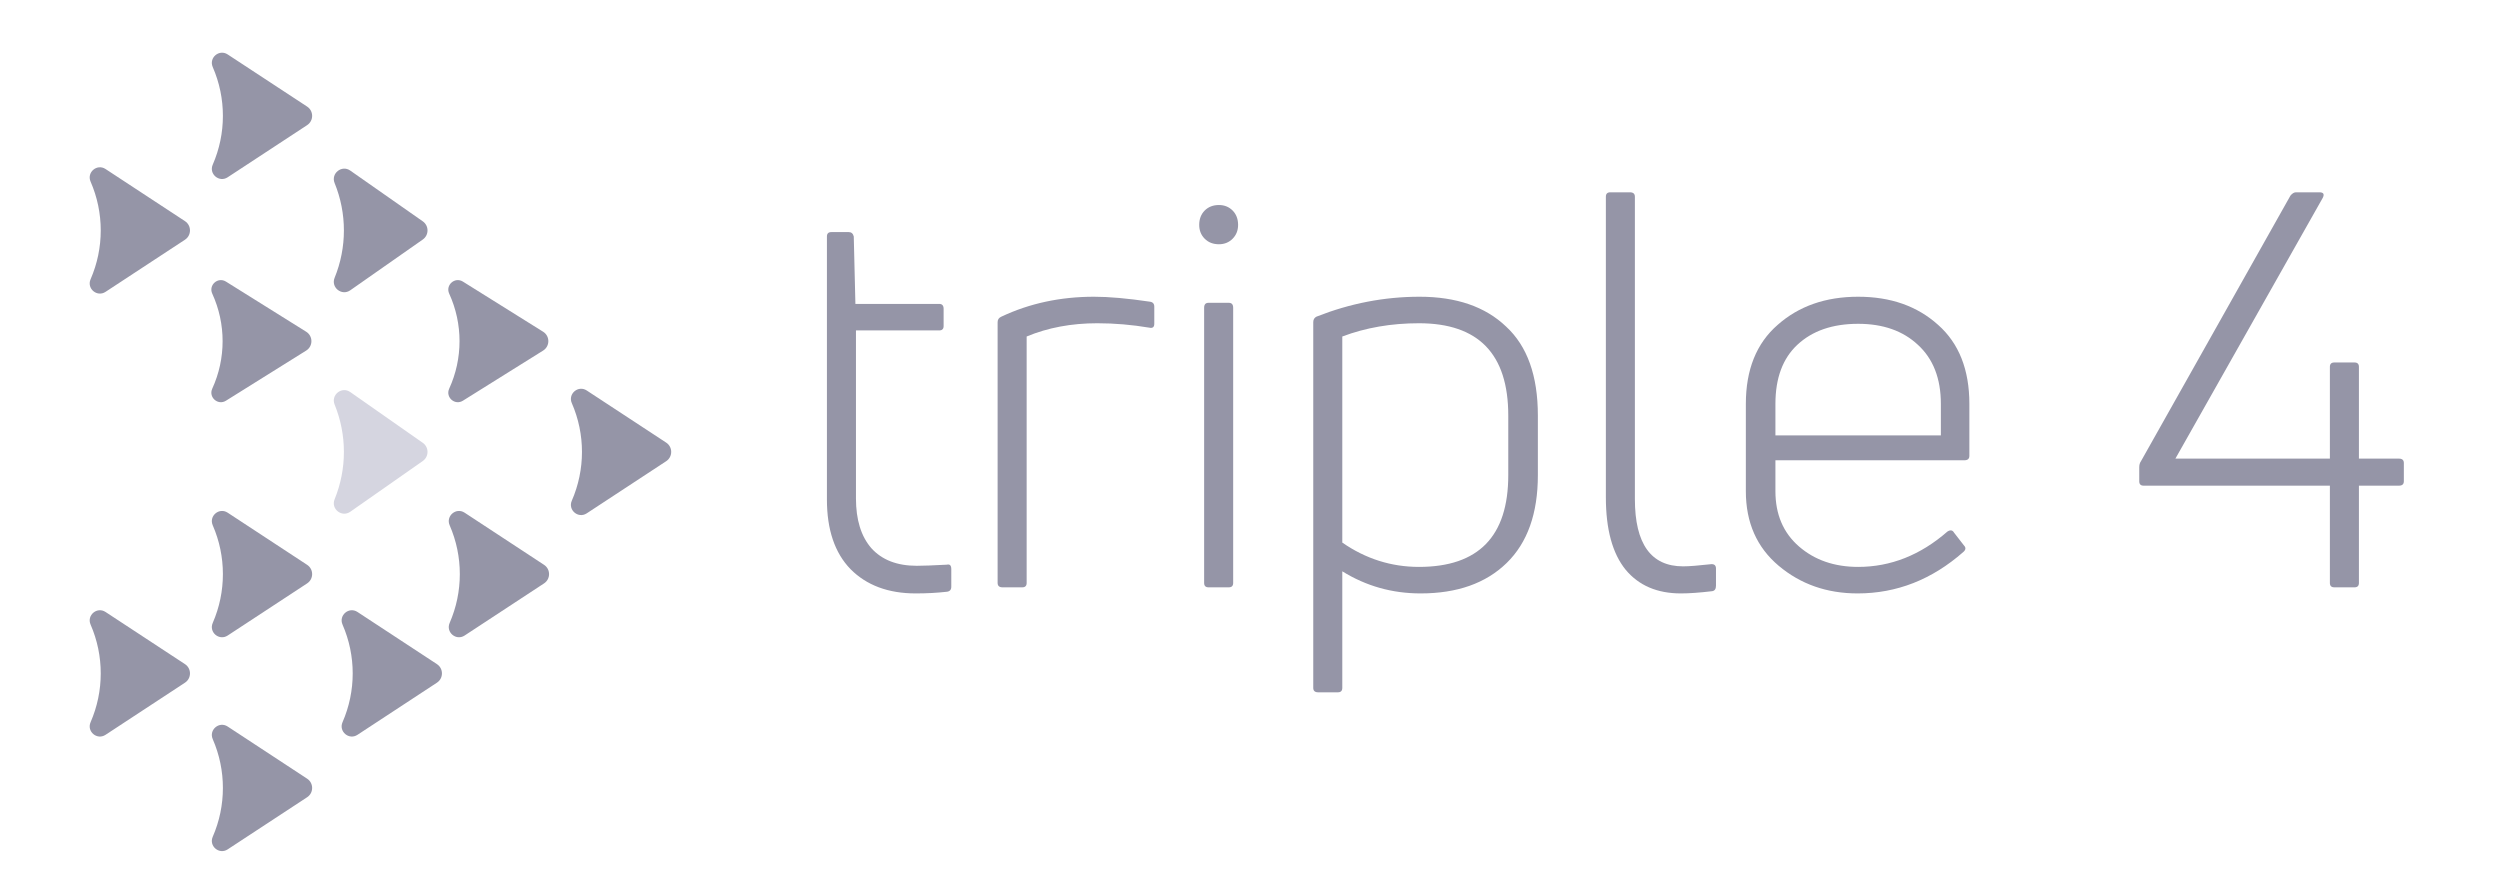 <svg width="130" height="46" viewBox="0 0 130 46" fill="none" xmlns="http://www.w3.org/2000/svg">
<path d="M34.642 23.016L30.51 20.305C30.07 20.016 29.523 20.477 29.733 20.96C30.439 22.579 30.439 24.419 29.733 26.039C29.523 26.522 30.07 26.983 30.51 26.694L34.642 23.982C34.989 23.754 34.989 23.244 34.642 23.016Z" fill="#9595A7"/>
<path d="M28.242 17.25L24.071 14.643C23.654 14.383 23.154 14.822 23.358 15.269C24.075 16.838 24.075 18.642 23.358 20.211C23.154 20.658 23.654 21.098 24.071 20.837L28.242 18.23C28.604 18.004 28.604 17.476 28.242 17.25Z" fill="#9595A7"/>
<path d="M21.984 11.509L18.214 8.87C17.771 8.56 17.195 9.019 17.4 9.52C18.044 11.099 18.044 12.867 17.4 14.445C17.195 14.946 17.771 15.405 18.214 15.095L21.984 12.456C22.313 12.226 22.313 11.739 21.984 11.509Z" fill="#9595A7"/>
<path d="M15.97 5.542L11.838 2.83C11.398 2.541 10.851 3.002 11.062 3.485C11.767 5.105 11.767 6.944 11.062 8.564C10.851 9.047 11.398 9.508 11.838 9.219L15.97 6.508C16.318 6.279 16.318 5.77 15.97 5.542Z" fill="#9595A7"/>
<path d="M9.618 11.499L5.487 8.788C5.046 8.499 4.5 8.96 4.71 9.443C5.415 11.063 5.415 12.902 4.71 14.522C4.5 15.005 5.046 15.466 5.487 15.177L9.618 12.466C9.966 12.238 9.966 11.728 9.618 11.499Z" fill="#9595A7"/>
<path d="M9.618 34.534L5.487 31.822C5.046 31.533 4.5 31.994 4.71 32.477C5.415 34.097 5.415 35.937 4.71 37.556C4.5 38.039 5.046 38.5 5.487 38.211L9.618 35.5C9.966 35.272 9.966 34.762 9.618 34.534Z" fill="#9595A7"/>
<path d="M28.29 29.371L24.159 26.659C23.718 26.37 23.172 26.831 23.382 27.314C24.087 28.934 24.087 30.774 23.382 32.393C23.172 32.876 23.718 33.337 24.159 33.048L28.29 30.337C28.638 30.109 28.638 29.599 28.29 29.371Z" fill="#9595A7"/>
<path d="M22.72 34.534L18.588 31.822C18.148 31.533 17.601 31.994 17.811 32.477C18.517 34.097 18.517 35.937 17.811 37.556C17.601 38.039 18.148 38.5 18.588 38.211L22.72 35.5C23.068 35.272 23.068 34.762 22.72 34.534Z" fill="#9595A7"/>
<path d="M15.97 40.491L11.838 37.779C11.398 37.49 10.851 37.951 11.062 38.434C11.767 40.054 11.767 41.894 11.062 43.513C10.851 43.996 11.398 44.457 11.838 44.168L15.97 41.457C16.318 41.229 16.318 40.719 15.97 40.491Z" fill="#9595A7"/>
<path d="M15.97 29.371L11.838 26.659C11.398 26.37 10.851 26.831 11.062 27.314C11.767 28.934 11.767 30.774 11.062 32.393C10.851 32.876 11.398 33.337 11.838 33.048L15.97 30.337C16.318 30.109 16.318 29.599 15.97 29.371Z" fill="#9595A7"/>
<path d="M15.922 17.25L11.75 14.643C11.334 14.383 10.833 14.822 11.037 15.269C11.755 16.838 11.755 18.642 11.037 20.211C10.833 20.658 11.334 21.098 11.75 20.837L15.922 18.23C16.284 18.004 16.284 17.476 15.922 17.25Z" fill="#9595A7"/>
<path d="M21.984 23.026L18.214 20.387C17.771 20.076 17.195 20.535 17.4 21.037C18.044 22.615 18.044 24.383 17.4 25.962C17.195 26.463 17.771 26.922 18.214 26.611L21.984 23.973C22.313 23.742 22.313 23.256 21.984 23.026Z" fill="#D5D5E0"/>
<path d="M44.51 25.916C44.51 27.027 44.776 27.889 45.307 28.502C45.858 29.115 46.646 29.421 47.672 29.421C47.995 29.421 48.517 29.402 49.239 29.363C49.315 29.344 49.372 29.354 49.41 29.392C49.447 29.431 49.467 29.498 49.467 29.593V30.513C49.467 30.666 49.391 30.752 49.239 30.771C48.726 30.829 48.185 30.858 47.615 30.858C46.191 30.858 45.06 30.436 44.225 29.593C43.408 28.751 43 27.544 43 25.974V12.298C43 12.145 43.076 12.069 43.228 12.069H44.139C44.272 12.069 44.358 12.145 44.396 12.298L44.481 15.803H48.84C48.992 15.803 49.068 15.889 49.068 16.062V16.953C49.068 17.106 48.992 17.182 48.84 17.182H44.51V25.916Z" fill="#9595A7"/>
<path d="M53.158 30.541H52.132C51.961 30.541 51.876 30.465 51.876 30.312V16.751C51.876 16.617 51.942 16.521 52.075 16.464C53.537 15.775 55.142 15.43 56.889 15.43C57.668 15.43 58.636 15.516 59.795 15.688C59.947 15.708 60.023 15.794 60.023 15.947V16.838C60.023 17.01 59.937 17.077 59.767 17.039C58.855 16.886 57.953 16.809 57.06 16.809C55.712 16.809 54.487 17.039 53.386 17.498V30.312C53.386 30.465 53.309 30.541 53.158 30.541Z" fill="#9595A7"/>
<path d="M63.897 30.541H62.843C62.691 30.541 62.615 30.465 62.615 30.312V16.004C62.615 15.832 62.691 15.746 62.843 15.746H63.897C64.049 15.746 64.125 15.832 64.125 16.004V30.312C64.125 30.465 64.049 30.541 63.897 30.541ZM64.381 11.695C64.381 11.982 64.286 12.222 64.097 12.413C63.907 12.605 63.669 12.701 63.384 12.701C63.081 12.701 62.834 12.605 62.644 12.413C62.454 12.222 62.359 11.982 62.359 11.695C62.359 11.389 62.454 11.14 62.644 10.948C62.834 10.757 63.081 10.661 63.384 10.661C63.669 10.661 63.907 10.757 64.097 10.948C64.286 11.14 64.381 11.389 64.381 11.695Z" fill="#9595A7"/>
<path d="M68.46 16.464C70.207 15.775 71.992 15.43 73.815 15.43C75.734 15.43 77.234 15.947 78.316 16.981C79.418 17.996 79.969 19.538 79.969 21.607V24.709C79.969 26.701 79.427 28.224 78.345 29.277C77.262 30.331 75.772 30.858 73.872 30.858C72.391 30.858 71.033 30.474 69.799 29.708V35.77C69.799 35.923 69.723 36 69.571 36H68.545C68.374 36 68.289 35.923 68.289 35.77V16.751C68.289 16.617 68.346 16.521 68.46 16.464ZM73.787 29.479C76.882 29.479 78.43 27.889 78.43 24.709V21.607C78.43 18.408 76.882 16.809 73.787 16.809C72.344 16.809 71.014 17.039 69.799 17.498V28.214C71.014 29.057 72.344 29.479 73.787 29.479Z" fill="#9595A7"/>
<path d="M89.031 30.742C88.385 30.819 87.844 30.858 87.407 30.858C86.173 30.858 85.214 30.446 84.53 29.622C83.847 28.779 83.505 27.525 83.505 25.859V10.23C83.505 10.077 83.581 10 83.733 10H84.758C84.929 10 85.014 10.077 85.014 10.23V25.945C85.014 28.281 85.85 29.45 87.521 29.45C87.825 29.45 88.319 29.411 89.003 29.335C89.155 29.335 89.231 29.411 89.231 29.565V30.455C89.231 30.628 89.164 30.723 89.031 30.742Z" fill="#9595A7"/>
<path d="M102.407 21.003V23.704C102.407 23.857 102.321 23.934 102.15 23.934H92.322V25.543C92.322 26.749 92.731 27.707 93.547 28.416C94.364 29.124 95.389 29.479 96.624 29.479C98.314 29.479 99.862 28.866 101.267 27.64C101.419 27.544 101.533 27.563 101.609 27.697L102.122 28.358C102.236 28.473 102.226 28.588 102.093 28.703C100.46 30.139 98.627 30.858 96.595 30.858C95 30.858 93.633 30.379 92.493 29.421C91.354 28.463 90.784 27.171 90.784 25.543V21.003C90.784 19.222 91.335 17.853 92.436 16.895C93.538 15.918 94.934 15.43 96.624 15.43C98.314 15.43 99.7 15.918 100.783 16.895C101.865 17.853 102.407 19.222 102.407 21.003ZM100.925 21.003C100.925 19.682 100.526 18.657 99.729 17.929C98.95 17.201 97.915 16.838 96.624 16.838C95.294 16.838 94.24 17.201 93.462 17.929C92.702 18.638 92.322 19.663 92.322 21.003V22.641H100.925V21.003Z" fill="#9595A7"/>
<path d="M122.436 30.541H121.382C121.23 30.541 121.154 30.465 121.154 30.312V25.255H111.469C111.317 25.255 111.241 25.179 111.241 25.025V24.307C111.241 24.173 111.269 24.068 111.326 23.991L119.103 10.172C119.198 10.057 119.293 10 119.388 10H120.613C120.822 10 120.879 10.096 120.784 10.287L113.121 23.848H121.154V19.078C121.154 18.925 121.23 18.849 121.382 18.849H122.436C122.588 18.849 122.664 18.925 122.664 19.078V23.848H124.744C124.915 23.848 125 23.924 125 24.077V25.025C125 25.179 124.915 25.255 124.744 25.255H122.664V30.312C122.664 30.465 122.588 30.541 122.436 30.541Z" fill="#9595A7"/>
</svg>
